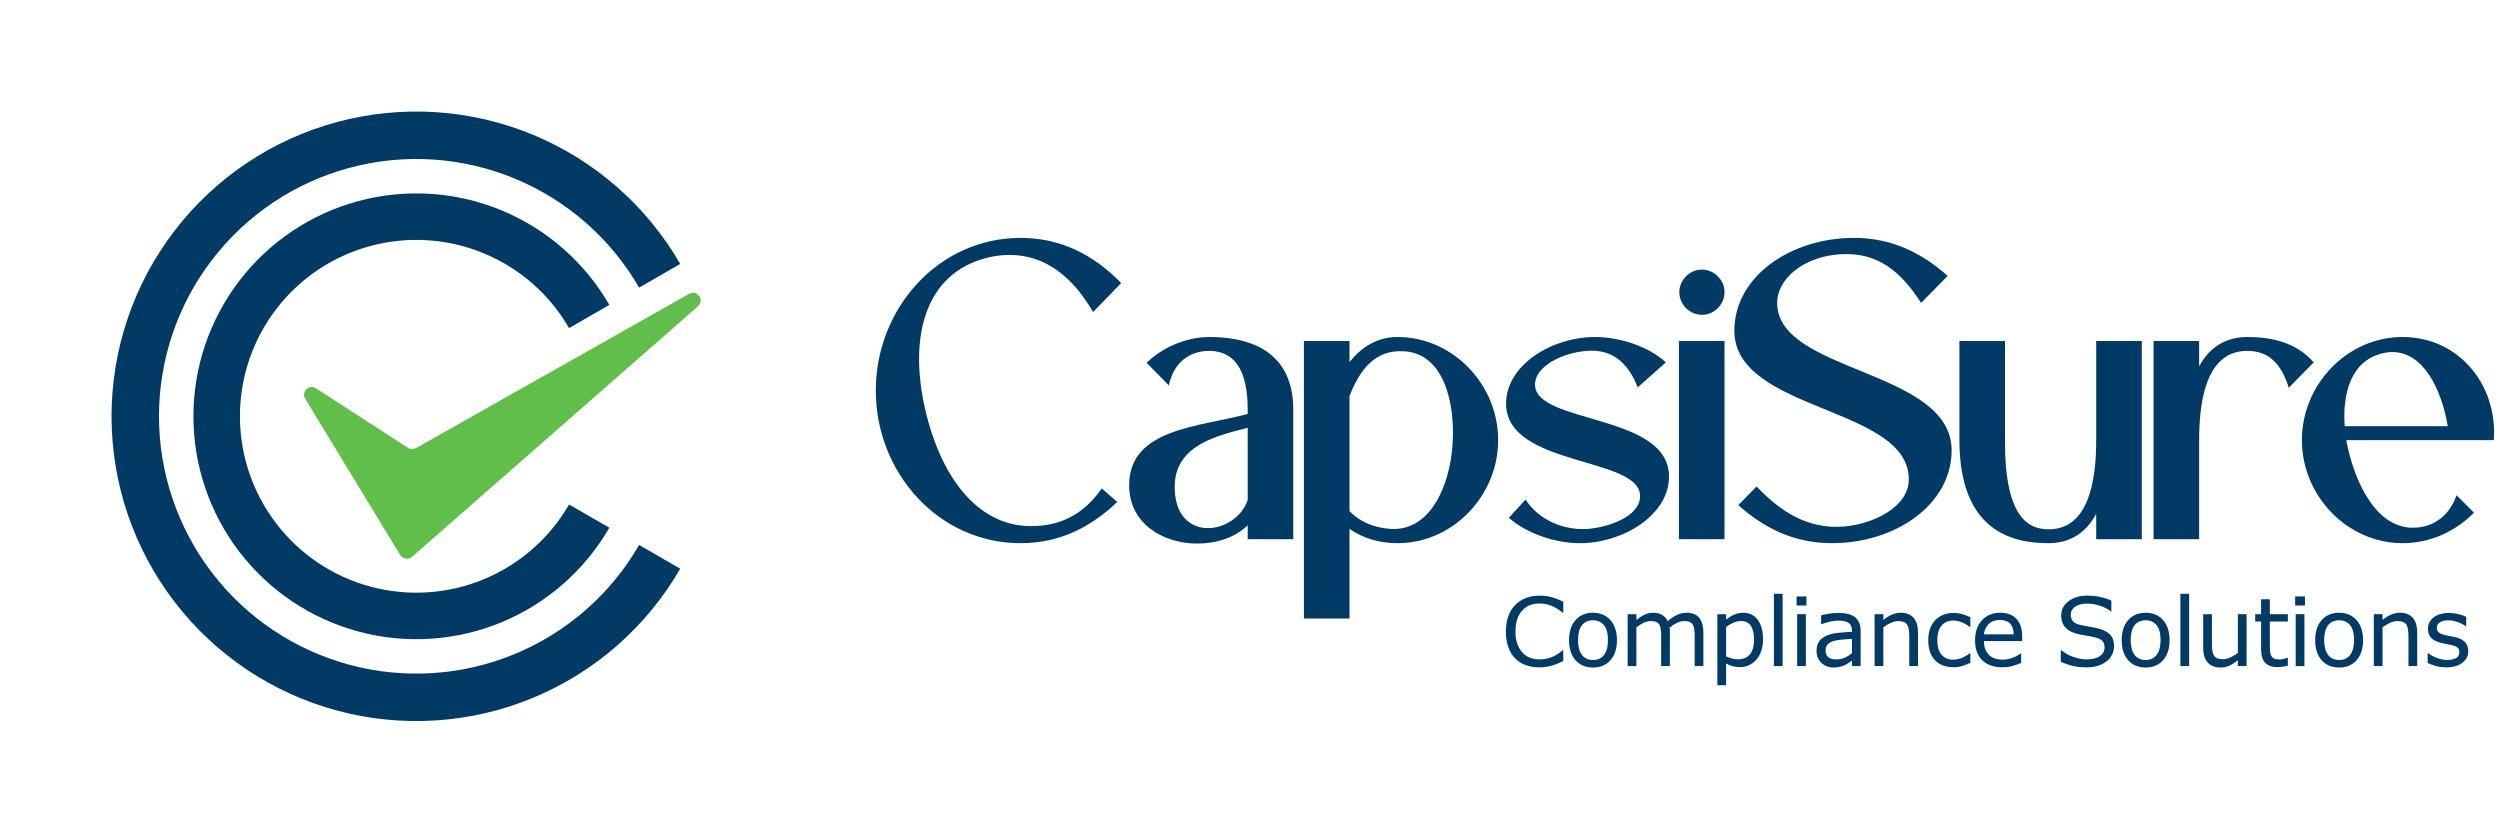 <svg width="250" height="84" viewBox="0 0 250 84" fill="none" xmlns="http://www.w3.org/2000/svg">
<path d="M68.022 56.868C64.668 62.678 59.49 67.219 53.292 69.786C47.094 72.353 40.222 72.804 33.742 71.067C27.262 69.331 21.536 65.505 17.452 60.183C13.368 54.86 11.154 48.339 11.154 41.63C11.154 34.922 13.368 28.4 17.452 23.078C21.536 17.756 27.262 13.93 33.742 12.193C40.222 10.457 47.094 10.907 53.292 13.475C59.49 16.042 64.668 20.583 68.022 26.393L63.913 28.765C61.081 23.86 56.709 20.026 51.476 17.858C46.243 15.691 40.441 15.31 34.97 16.776C29.499 18.242 24.664 21.473 21.216 25.966C17.768 30.46 15.899 35.966 15.899 41.63C15.899 47.294 17.768 52.8 21.216 57.294C24.664 61.788 29.499 65.018 34.97 66.484C40.441 67.95 46.243 67.57 51.476 65.402C56.709 63.235 61.081 59.401 63.913 54.496L68.022 56.868Z" fill="#013A65"/>
<path d="M60.934 52.774C58.481 57.023 54.694 60.344 50.161 62.222C45.628 64.1 40.602 64.429 35.862 63.159C31.123 61.889 26.935 59.091 23.948 55.198C20.961 51.305 19.342 46.536 19.342 41.629C19.342 36.723 20.961 31.953 23.948 28.061C26.935 24.168 31.123 21.369 35.862 20.1C40.602 18.83 45.628 19.159 50.161 21.037C54.694 22.914 58.481 26.235 60.934 30.485L56.907 32.81C54.966 29.447 51.969 26.819 48.381 25.333C44.794 23.847 40.816 23.586 37.066 24.591C33.315 25.596 30.001 27.811 27.637 30.891C25.273 33.972 23.992 37.746 23.992 41.629C23.992 45.512 25.273 49.287 27.637 52.367C30.001 55.448 33.315 57.663 37.066 58.667C40.816 59.672 44.794 59.412 48.381 57.926C51.969 56.44 54.966 53.812 56.907 50.449L60.934 52.774Z" fill="#013A65"/>
<path d="M249.379 44.01H234.63C235.225 47.38 237.247 52.772 241.291 52.772C243.392 52.772 244.978 51.503 245.652 49.521L247.397 51.265C245.573 53.129 243.035 54.318 240.26 54.318C234.709 54.318 230.189 49.56 230.189 44.01C230.189 38.459 234.709 33.701 240.26 33.701C245.89 33.701 249.776 38.499 249.379 44.01ZM234.471 42.622H244.78C244.146 38.935 242.361 35.208 239.229 35.208C238.872 35.208 238.516 35.247 238.119 35.366C235.106 36.159 234.234 39.331 234.471 42.622Z" fill="#013A65"/>
<path d="M215.355 53.922V34.098H219.915V36.635C221.025 34.573 222.73 33.701 224.752 33.701C226.853 33.701 229.51 34.098 231.373 36.239L228.875 38.776C227.924 35.604 226.14 35.089 224.712 35.089C222.73 35.089 219.915 36.239 219.915 44.01V53.922H215.355Z" fill="#013A65"/>
<path d="M214.179 34.098V53.922H209.62V51.384C208.51 53.446 206.845 54.318 204.823 54.318C201.254 54.318 195.941 53.129 195.941 44.01V34.098H200.501V44.01C200.461 51.82 202.88 52.93 204.862 52.93C206.845 52.93 209.62 51.781 209.62 44.01V34.098H214.179Z" fill="#013A65"/>
<path d="M183.189 54.318C179.462 54.318 176.449 52.851 173.832 50.512L175.656 48.648C178.114 51.225 180.81 52.93 184.378 52.653C187.312 52.415 190.881 50.71 190.881 47.935C190.881 40.6 173.436 41.194 173.436 33.067C173.436 27.675 179.026 23.789 185.409 23.789C189.136 23.789 192.149 25.256 194.766 27.595L192.11 30.291C190.127 27.199 187.828 25.256 184.22 25.415C180.453 25.573 177.718 27.833 177.718 30.291C177.718 37.309 195.163 36.913 195.163 45.04C195.163 50.432 189.572 54.318 183.189 54.318Z" fill="#013A65"/>
<path d="M167.932 29.221C167.932 27.992 168.963 26.961 170.192 26.961C171.421 26.961 172.452 27.992 172.452 29.221C172.452 30.45 171.421 31.481 170.192 31.481C168.963 31.481 167.932 30.45 167.932 29.221ZM172.452 34.098V53.922H167.893V34.098H172.452Z" fill="#013A65"/>
<path d="M157.982 54.318C155.484 54.318 152.629 53.327 150.885 51.781L152.55 49.957C153.938 52.058 156.396 53.049 158.775 52.891C160.757 52.732 164.008 51.701 164.008 49.6C164.008 45.635 150.607 46.706 150.607 40.362C150.607 36.516 155.167 33.701 159.489 33.701C161.986 33.701 164.881 34.653 166.586 36.239L163.771 38.736C162.779 36.199 161.154 34.891 158.696 35.089C156.118 35.287 153.502 36.675 153.502 38.459C153.502 42.424 166.903 41.314 166.903 47.657C166.903 51.503 162.304 54.318 157.982 54.318Z" fill="#013A65"/>
<path d="M149.818 44.01C149.818 49.56 145.298 54.318 139.748 54.318C137.884 54.318 136.259 53.803 134.95 52.891V61.851H130.391V34.098H134.95V36.199C136.179 34.692 137.725 33.701 139.748 33.701C145.298 33.701 149.818 38.459 149.818 44.01ZM145.259 44.406C145.536 40.203 144.347 35.366 140.422 35.129C137.527 34.93 135.981 36.952 134.95 39.609V51.107C135.902 52.098 137.25 52.772 139.074 52.891C142.999 53.129 144.981 48.648 145.259 44.406Z" fill="#013A65"/>
<path d="M116.879 38.538L114.659 36.278C116.562 34.455 119.02 33.701 120.923 33.701C124.015 33.701 129.209 34.494 129.328 40.758V53.922H124.769V52.534C123.5 53.763 121.637 54.358 119.733 54.358C116.363 54.358 112.914 52.415 112.914 48.529C112.914 42.82 119.971 42.701 124.769 41.393V40.798C124.729 35.842 122.548 35.089 120.883 35.089C119.575 35.089 117.513 35.684 116.879 38.538ZM124.769 49.996V42.781C122.073 43.494 117.593 44.367 117.474 48.49C117.394 51.543 119.02 52.812 120.804 52.812C122.43 52.812 124.214 51.701 124.769 49.996Z" fill="#013A65"/>
<path d="M110.179 48.846L111.726 50.195C109.069 52.732 105.937 54.318 102.052 54.318C93.844 54.318 87.58 47.261 87.58 39.053C87.58 30.846 93.844 23.789 102.052 23.789C106.135 23.789 109.426 25.534 112.122 28.309L109.307 31.203C107.245 27.635 104.47 25.494 100.981 25.494C100.267 25.494 99.514 25.573 98.721 25.771C92.496 27.318 90.712 33.741 92.655 41.512C94.36 48.252 98.087 52.613 103.082 52.613C106.135 52.613 108.395 51.384 110.179 48.846Z" fill="#013A65"/>
<path d="M246.824 65.112C246.824 65.586 246.627 65.975 246.234 66.278C245.843 66.582 245.309 66.734 244.631 66.734C244.247 66.734 243.894 66.689 243.571 66.599C243.252 66.506 242.984 66.405 242.768 66.297V65.317H242.814C243.09 65.524 243.396 65.69 243.734 65.814C244.072 65.935 244.395 65.995 244.705 65.995C245.089 65.995 245.39 65.933 245.606 65.809C245.823 65.685 245.932 65.49 245.932 65.224C245.932 65.019 245.873 64.864 245.755 64.759C245.637 64.654 245.411 64.564 245.077 64.49C244.953 64.462 244.79 64.429 244.589 64.392C244.391 64.355 244.209 64.315 244.045 64.271C243.59 64.15 243.266 63.974 243.074 63.742C242.885 63.506 242.791 63.218 242.791 62.877C242.791 62.664 242.834 62.462 242.921 62.273C243.011 62.084 243.145 61.916 243.325 61.767C243.499 61.621 243.719 61.507 243.985 61.423C244.254 61.336 244.555 61.293 244.886 61.293C245.196 61.293 245.509 61.332 245.825 61.409C246.144 61.483 246.409 61.575 246.619 61.683V62.617H246.573C246.35 62.453 246.079 62.315 245.76 62.204C245.441 62.089 245.128 62.032 244.821 62.032C244.502 62.032 244.233 62.094 244.013 62.218C243.793 62.338 243.683 62.52 243.683 62.761C243.683 62.975 243.749 63.136 243.883 63.244C244.013 63.353 244.223 63.441 244.515 63.509C244.676 63.546 244.855 63.584 245.054 63.621C245.255 63.658 245.422 63.692 245.555 63.723C245.961 63.816 246.274 63.975 246.494 64.201C246.714 64.431 246.824 64.734 246.824 65.112Z" fill="#013A65"/>
<path d="M241.72 66.609H240.847V63.654C240.847 63.416 240.833 63.193 240.805 62.985C240.777 62.775 240.726 62.61 240.652 62.493C240.574 62.363 240.463 62.267 240.317 62.205C240.172 62.14 239.983 62.107 239.75 62.107C239.512 62.107 239.263 62.166 239.002 62.284C238.742 62.401 238.493 62.552 238.254 62.734V66.609H237.381V61.419H238.254V61.996C238.527 61.769 238.809 61.593 239.1 61.466C239.391 61.339 239.69 61.275 239.997 61.275C240.557 61.275 240.985 61.444 241.279 61.782C241.573 62.12 241.72 62.606 241.72 63.241V66.609Z" fill="#013A65"/>
<path d="M236.308 64.017C236.308 64.862 236.091 65.53 235.657 66.019C235.224 66.509 234.643 66.753 233.915 66.753C233.181 66.753 232.597 66.509 232.163 66.019C231.733 65.53 231.518 64.862 231.518 64.017C231.518 63.171 231.733 62.504 232.163 62.014C232.597 61.522 233.181 61.275 233.915 61.275C234.643 61.275 235.224 61.522 235.657 62.014C236.091 62.504 236.308 63.171 236.308 64.017ZM235.406 64.017C235.406 63.344 235.275 62.846 235.012 62.521C234.748 62.192 234.383 62.028 233.915 62.028C233.441 62.028 233.073 62.192 232.809 62.521C232.549 62.846 232.419 63.344 232.419 64.017C232.419 64.667 232.551 65.161 232.814 65.499C233.077 65.833 233.444 66.001 233.915 66.001C234.38 66.001 234.744 65.835 235.007 65.504C235.273 65.169 235.406 64.673 235.406 64.017Z" fill="#013A65"/>
<path d="M230.499 60.55H229.514V59.645H230.499V60.55ZM230.443 66.609H229.569V61.419H230.443V66.609Z" fill="#013A65"/>
<path d="M228.786 66.563C228.622 66.606 228.442 66.641 228.247 66.669C228.055 66.697 227.883 66.711 227.731 66.711C227.201 66.711 226.799 66.569 226.523 66.284C226.247 65.999 226.11 65.542 226.11 64.913V62.153H225.52V61.419H226.11V59.928H226.983V61.419H228.786V62.153H226.983V64.518C226.983 64.791 226.989 65.004 227.002 65.159C227.014 65.311 227.057 65.454 227.132 65.587C227.2 65.711 227.293 65.802 227.411 65.861C227.531 65.917 227.714 65.945 227.959 65.945C228.101 65.945 228.25 65.924 228.405 65.884C228.56 65.841 228.671 65.805 228.739 65.777H228.786V66.563Z" fill="#013A65"/>
<path d="M224.658 66.608H223.784V66.032C223.49 66.264 223.208 66.442 222.939 66.566C222.669 66.69 222.372 66.752 222.047 66.752C221.502 66.752 221.077 66.586 220.774 66.255C220.47 65.92 220.318 65.431 220.318 64.787V61.418H221.192V64.373C221.192 64.636 221.204 64.862 221.229 65.051C221.254 65.237 221.306 65.397 221.387 65.53C221.471 65.666 221.579 65.765 221.712 65.827C221.845 65.889 222.039 65.92 222.293 65.92C222.519 65.92 222.765 65.861 223.032 65.744C223.301 65.626 223.552 65.476 223.784 65.293V61.418H224.658V66.608Z" fill="#013A65"/>
<path d="M218.913 66.608H218.039V59.379H218.913V66.608Z" fill="#013A65"/>
<path d="M216.958 64.017C216.958 64.862 216.741 65.53 216.308 66.019C215.874 66.509 215.293 66.753 214.565 66.753C213.831 66.753 213.247 66.509 212.814 66.019C212.383 65.53 212.168 64.862 212.168 64.017C212.168 63.171 212.383 62.504 212.814 62.014C213.247 61.522 213.831 61.275 214.565 61.275C215.293 61.275 215.874 61.522 216.308 62.014C216.741 62.504 216.958 63.171 216.958 64.017ZM216.057 64.017C216.057 63.344 215.925 62.846 215.662 62.521C215.399 62.192 215.033 62.028 214.565 62.028C214.092 62.028 213.723 62.192 213.46 62.521C213.199 62.846 213.069 63.344 213.069 64.017C213.069 64.667 213.201 65.161 213.464 65.499C213.728 65.833 214.095 66.001 214.565 66.001C215.03 66.001 215.394 65.835 215.657 65.504C215.924 65.169 216.057 64.673 216.057 64.017Z" fill="#013A65"/>
<path d="M211.412 64.633C211.412 64.903 211.349 65.169 211.222 65.433C211.098 65.696 210.923 65.919 210.696 66.102C210.449 66.3 210.159 66.455 209.828 66.566C209.499 66.678 209.103 66.734 208.638 66.734C208.14 66.734 207.69 66.687 207.291 66.594C206.894 66.501 206.49 66.363 206.078 66.181V65.028H206.143C206.493 65.32 206.897 65.544 207.356 65.702C207.814 65.86 208.245 65.939 208.647 65.939C209.217 65.939 209.66 65.832 209.976 65.618C210.295 65.405 210.455 65.12 210.455 64.764C210.455 64.457 210.379 64.231 210.227 64.085C210.079 63.94 209.851 63.827 209.544 63.746C209.312 63.684 209.059 63.633 208.787 63.593C208.517 63.553 208.231 63.501 207.927 63.439C207.314 63.309 206.859 63.088 206.561 62.775C206.267 62.459 206.12 62.049 206.12 61.544C206.12 60.965 206.365 60.491 206.854 60.122C207.343 59.75 207.964 59.565 208.717 59.565C209.203 59.565 209.65 59.611 210.055 59.704C210.461 59.797 210.82 59.911 211.133 60.048V61.135H211.068C210.805 60.912 210.458 60.728 210.027 60.582C209.6 60.433 209.162 60.359 208.713 60.359C208.22 60.359 207.824 60.461 207.523 60.666C207.226 60.87 207.077 61.133 207.077 61.456C207.077 61.743 207.151 61.97 207.3 62.134C207.449 62.298 207.711 62.423 208.085 62.51C208.284 62.553 208.565 62.606 208.931 62.668C209.296 62.73 209.606 62.794 209.86 62.859C210.374 62.995 210.762 63.201 211.022 63.477C211.282 63.752 211.412 64.138 211.412 64.633Z" fill="#013A65"/>
<path d="M202.217 64.105H198.393C198.393 64.424 198.441 64.703 198.537 64.941C198.633 65.177 198.765 65.37 198.932 65.522C199.093 65.671 199.284 65.782 199.504 65.857C199.727 65.931 199.971 65.968 200.238 65.968C200.591 65.968 200.946 65.898 201.302 65.759C201.661 65.617 201.917 65.477 202.068 65.341H202.115V66.293C201.821 66.417 201.52 66.521 201.214 66.605C200.907 66.688 200.585 66.73 200.247 66.73C199.386 66.73 198.714 66.498 198.231 66.033C197.747 65.565 197.506 64.903 197.506 64.044C197.506 63.196 197.737 62.522 198.198 62.023C198.663 61.525 199.273 61.275 200.029 61.275C200.729 61.275 201.268 61.48 201.646 61.889C202.027 62.298 202.217 62.878 202.217 63.631V64.105ZM201.367 63.436C201.364 62.977 201.248 62.623 201.018 62.372C200.792 62.121 200.447 61.996 199.982 61.996C199.515 61.996 199.141 62.133 198.863 62.409C198.587 62.685 198.43 63.027 198.393 63.436H201.367Z" fill="#013A65"/>
<path d="M197.034 66.282C196.743 66.422 196.465 66.53 196.202 66.608C195.942 66.685 195.665 66.724 195.37 66.724C194.996 66.724 194.652 66.669 194.339 66.561C194.026 66.45 193.758 66.282 193.535 66.059C193.309 65.836 193.134 65.554 193.01 65.214C192.886 64.873 192.824 64.475 192.824 64.02C192.824 63.171 193.057 62.505 193.521 62.022C193.989 61.538 194.605 61.297 195.37 61.297C195.668 61.297 195.959 61.339 196.244 61.422C196.532 61.506 196.795 61.608 197.034 61.729V62.7H196.987C196.721 62.492 196.445 62.333 196.16 62.221C195.878 62.11 195.603 62.054 195.333 62.054C194.838 62.054 194.446 62.221 194.158 62.556C193.873 62.887 193.73 63.375 193.73 64.02C193.73 64.645 193.87 65.127 194.148 65.465C194.43 65.799 194.825 65.966 195.333 65.966C195.51 65.966 195.689 65.943 195.872 65.897C196.055 65.85 196.219 65.79 196.365 65.715C196.492 65.65 196.611 65.582 196.722 65.511C196.834 65.437 196.922 65.373 196.987 65.32H197.034V66.282Z" fill="#013A65"/>
<path d="M191.801 66.609H190.927V63.654C190.927 63.416 190.913 63.193 190.885 62.985C190.857 62.775 190.806 62.61 190.732 62.493C190.654 62.363 190.543 62.267 190.397 62.205C190.252 62.14 190.063 62.107 189.831 62.107C189.592 62.107 189.343 62.166 189.082 62.284C188.822 62.401 188.573 62.552 188.334 62.734V66.609H187.461V61.419H188.334V61.996C188.607 61.769 188.889 61.593 189.18 61.466C189.471 61.339 189.77 61.275 190.077 61.275C190.637 61.275 191.065 61.444 191.359 61.782C191.653 62.12 191.801 62.606 191.801 63.241V66.609Z" fill="#013A65"/>
<path d="M186.064 66.608H185.195V66.055C185.117 66.108 185.012 66.182 184.879 66.278C184.749 66.371 184.622 66.446 184.498 66.501C184.352 66.573 184.185 66.632 183.996 66.678C183.807 66.728 183.586 66.752 183.332 66.752C182.864 66.752 182.467 66.597 182.142 66.288C181.817 65.978 181.654 65.583 181.654 65.103C181.654 64.71 181.738 64.392 181.905 64.15C182.076 63.906 182.317 63.714 182.63 63.574C182.946 63.435 183.325 63.34 183.768 63.291C184.211 63.241 184.687 63.204 185.195 63.179V63.045C185.195 62.846 185.159 62.682 185.088 62.552C185.02 62.422 184.921 62.32 184.791 62.245C184.667 62.174 184.518 62.126 184.344 62.101C184.171 62.077 183.99 62.064 183.801 62.064C183.572 62.064 183.316 62.095 183.034 62.157C182.752 62.216 182.461 62.303 182.161 62.417H182.114V61.53C182.285 61.483 182.531 61.432 182.853 61.377C183.175 61.321 183.493 61.293 183.806 61.293C184.171 61.293 184.489 61.324 184.758 61.386C185.031 61.445 185.266 61.547 185.464 61.693C185.659 61.835 185.808 62.019 185.91 62.245C186.012 62.472 186.064 62.752 186.064 63.086V66.608ZM185.195 65.331V63.886C184.928 63.901 184.614 63.924 184.252 63.955C183.892 63.986 183.607 64.031 183.397 64.09C183.146 64.161 182.943 64.273 182.788 64.424C182.633 64.573 182.556 64.779 182.556 65.043C182.556 65.34 182.645 65.564 182.825 65.716C183.005 65.865 183.279 65.939 183.648 65.939C183.954 65.939 184.235 65.88 184.489 65.763C184.742 65.642 184.978 65.498 185.195 65.331Z" fill="#013A65"/>
<path d="M180.643 60.55H179.658V59.645H180.643V60.55ZM180.587 66.609H179.714V61.419H180.587V66.609Z" fill="#013A65"/>
<path d="M178.262 66.608H177.389V59.379H178.262V66.608Z" fill="#013A65"/>
<path d="M176.304 63.952C176.304 64.373 176.243 64.758 176.122 65.109C176.002 65.456 175.831 65.75 175.611 65.991C175.407 66.221 175.165 66.399 174.886 66.526C174.611 66.65 174.318 66.712 174.008 66.712C173.739 66.712 173.494 66.682 173.274 66.623C173.057 66.564 172.836 66.473 172.61 66.349V68.523H171.736V61.419H172.61V61.963C172.842 61.768 173.102 61.605 173.39 61.475C173.682 61.342 173.991 61.275 174.32 61.275C174.945 61.275 175.432 61.512 175.779 61.986C176.129 62.457 176.304 63.112 176.304 63.952ZM175.402 63.975C175.402 63.349 175.295 62.881 175.082 62.572C174.868 62.262 174.54 62.107 174.097 62.107C173.846 62.107 173.593 62.161 173.339 62.27C173.085 62.378 172.842 62.521 172.61 62.697V65.638C172.858 65.75 173.07 65.826 173.246 65.866C173.426 65.906 173.629 65.926 173.855 65.926C174.341 65.926 174.721 65.762 174.993 65.434C175.266 65.105 175.402 64.619 175.402 63.975Z" fill="#013A65"/>
<path d="M170.339 66.609H169.465V63.654C169.465 63.431 169.455 63.216 169.433 63.008C169.414 62.801 169.373 62.635 169.308 62.511C169.236 62.378 169.134 62.277 169.001 62.209C168.868 62.141 168.676 62.107 168.425 62.107C168.18 62.107 167.935 62.169 167.691 62.293C167.446 62.414 167.201 62.569 166.957 62.758C166.966 62.829 166.974 62.912 166.98 63.008C166.986 63.101 166.989 63.194 166.989 63.287V66.609H166.116V63.654C166.116 63.425 166.105 63.208 166.083 63.004C166.064 62.796 166.023 62.63 165.958 62.507C165.886 62.373 165.784 62.274 165.651 62.209C165.518 62.141 165.326 62.107 165.075 62.107C164.836 62.107 164.596 62.166 164.355 62.284C164.116 62.401 163.878 62.552 163.639 62.734V66.609H162.766V61.419H163.639V61.996C163.912 61.769 164.183 61.593 164.452 61.466C164.725 61.339 165.014 61.275 165.321 61.275C165.674 61.275 165.973 61.35 166.218 61.498C166.466 61.647 166.65 61.853 166.771 62.116C167.124 61.819 167.446 61.605 167.737 61.475C168.028 61.342 168.34 61.275 168.671 61.275C169.241 61.275 169.661 61.449 169.93 61.796C170.203 62.14 170.339 62.621 170.339 63.241V66.609Z" fill="#013A65"/>
<path d="M161.695 64.017C161.695 64.862 161.478 65.53 161.044 66.019C160.61 66.509 160.03 66.753 159.302 66.753C158.568 66.753 157.984 66.509 157.55 66.019C157.12 65.53 156.904 64.862 156.904 64.017C156.904 63.171 157.12 62.504 157.55 62.014C157.984 61.522 158.568 61.275 159.302 61.275C160.03 61.275 160.61 61.522 161.044 62.014C161.478 62.504 161.695 63.171 161.695 64.017ZM160.793 64.017C160.793 63.344 160.662 62.846 160.398 62.521C160.135 62.192 159.769 62.028 159.302 62.028C158.828 62.028 158.459 62.192 158.196 62.521C157.936 62.846 157.806 63.344 157.806 64.017C157.806 64.667 157.937 65.161 158.201 65.499C158.464 65.833 158.831 66.001 159.302 66.001C159.766 66.001 160.13 65.835 160.394 65.504C160.66 65.169 160.793 64.673 160.793 64.017Z" fill="#013A65"/>
<path d="M156.326 66.106C156.156 66.181 156.001 66.25 155.861 66.315C155.725 66.38 155.545 66.449 155.322 66.52C155.133 66.579 154.927 66.628 154.704 66.668C154.485 66.712 154.241 66.734 153.975 66.734C153.473 66.734 153.016 66.664 152.604 66.525C152.195 66.382 151.839 66.161 151.536 65.86C151.238 65.566 151.006 65.193 150.839 64.74C150.672 64.285 150.588 63.757 150.588 63.156C150.588 62.586 150.668 62.077 150.829 61.627C150.991 61.178 151.223 60.799 151.526 60.489C151.821 60.189 152.175 59.959 152.59 59.801C153.009 59.643 153.472 59.565 153.98 59.565C154.351 59.565 154.721 59.609 155.09 59.699C155.462 59.789 155.874 59.947 156.326 60.173V61.265H156.256C155.875 60.946 155.497 60.714 155.123 60.568C154.748 60.422 154.347 60.35 153.919 60.35C153.569 60.35 153.253 60.407 152.971 60.522C152.693 60.633 152.443 60.808 152.223 61.047C152.01 61.279 151.842 61.573 151.722 61.929C151.604 62.282 151.545 62.691 151.545 63.156C151.545 63.642 151.61 64.061 151.74 64.41C151.873 64.76 152.044 65.046 152.251 65.265C152.468 65.495 152.721 65.665 153.009 65.776C153.3 65.885 153.606 65.939 153.929 65.939C154.371 65.939 154.787 65.863 155.174 65.711C155.561 65.56 155.923 65.332 156.261 65.028H156.326V66.106Z" fill="#013A65"/>
<path d="M40.011 55.493L30.516 39.869C30.301 39.516 30.405 39.056 30.75 38.829C31.004 38.661 31.333 38.66 31.589 38.825L40.789 44.777C41.037 44.937 41.353 44.947 41.61 44.802L68.91 29.382C68.961 29.354 69.014 29.331 69.07 29.314C69.863 29.079 70.419 30.088 69.797 30.633L41.211 55.678C40.84 56.002 40.267 55.914 40.011 55.493Z" fill="#61BE4A"/>
</svg>
